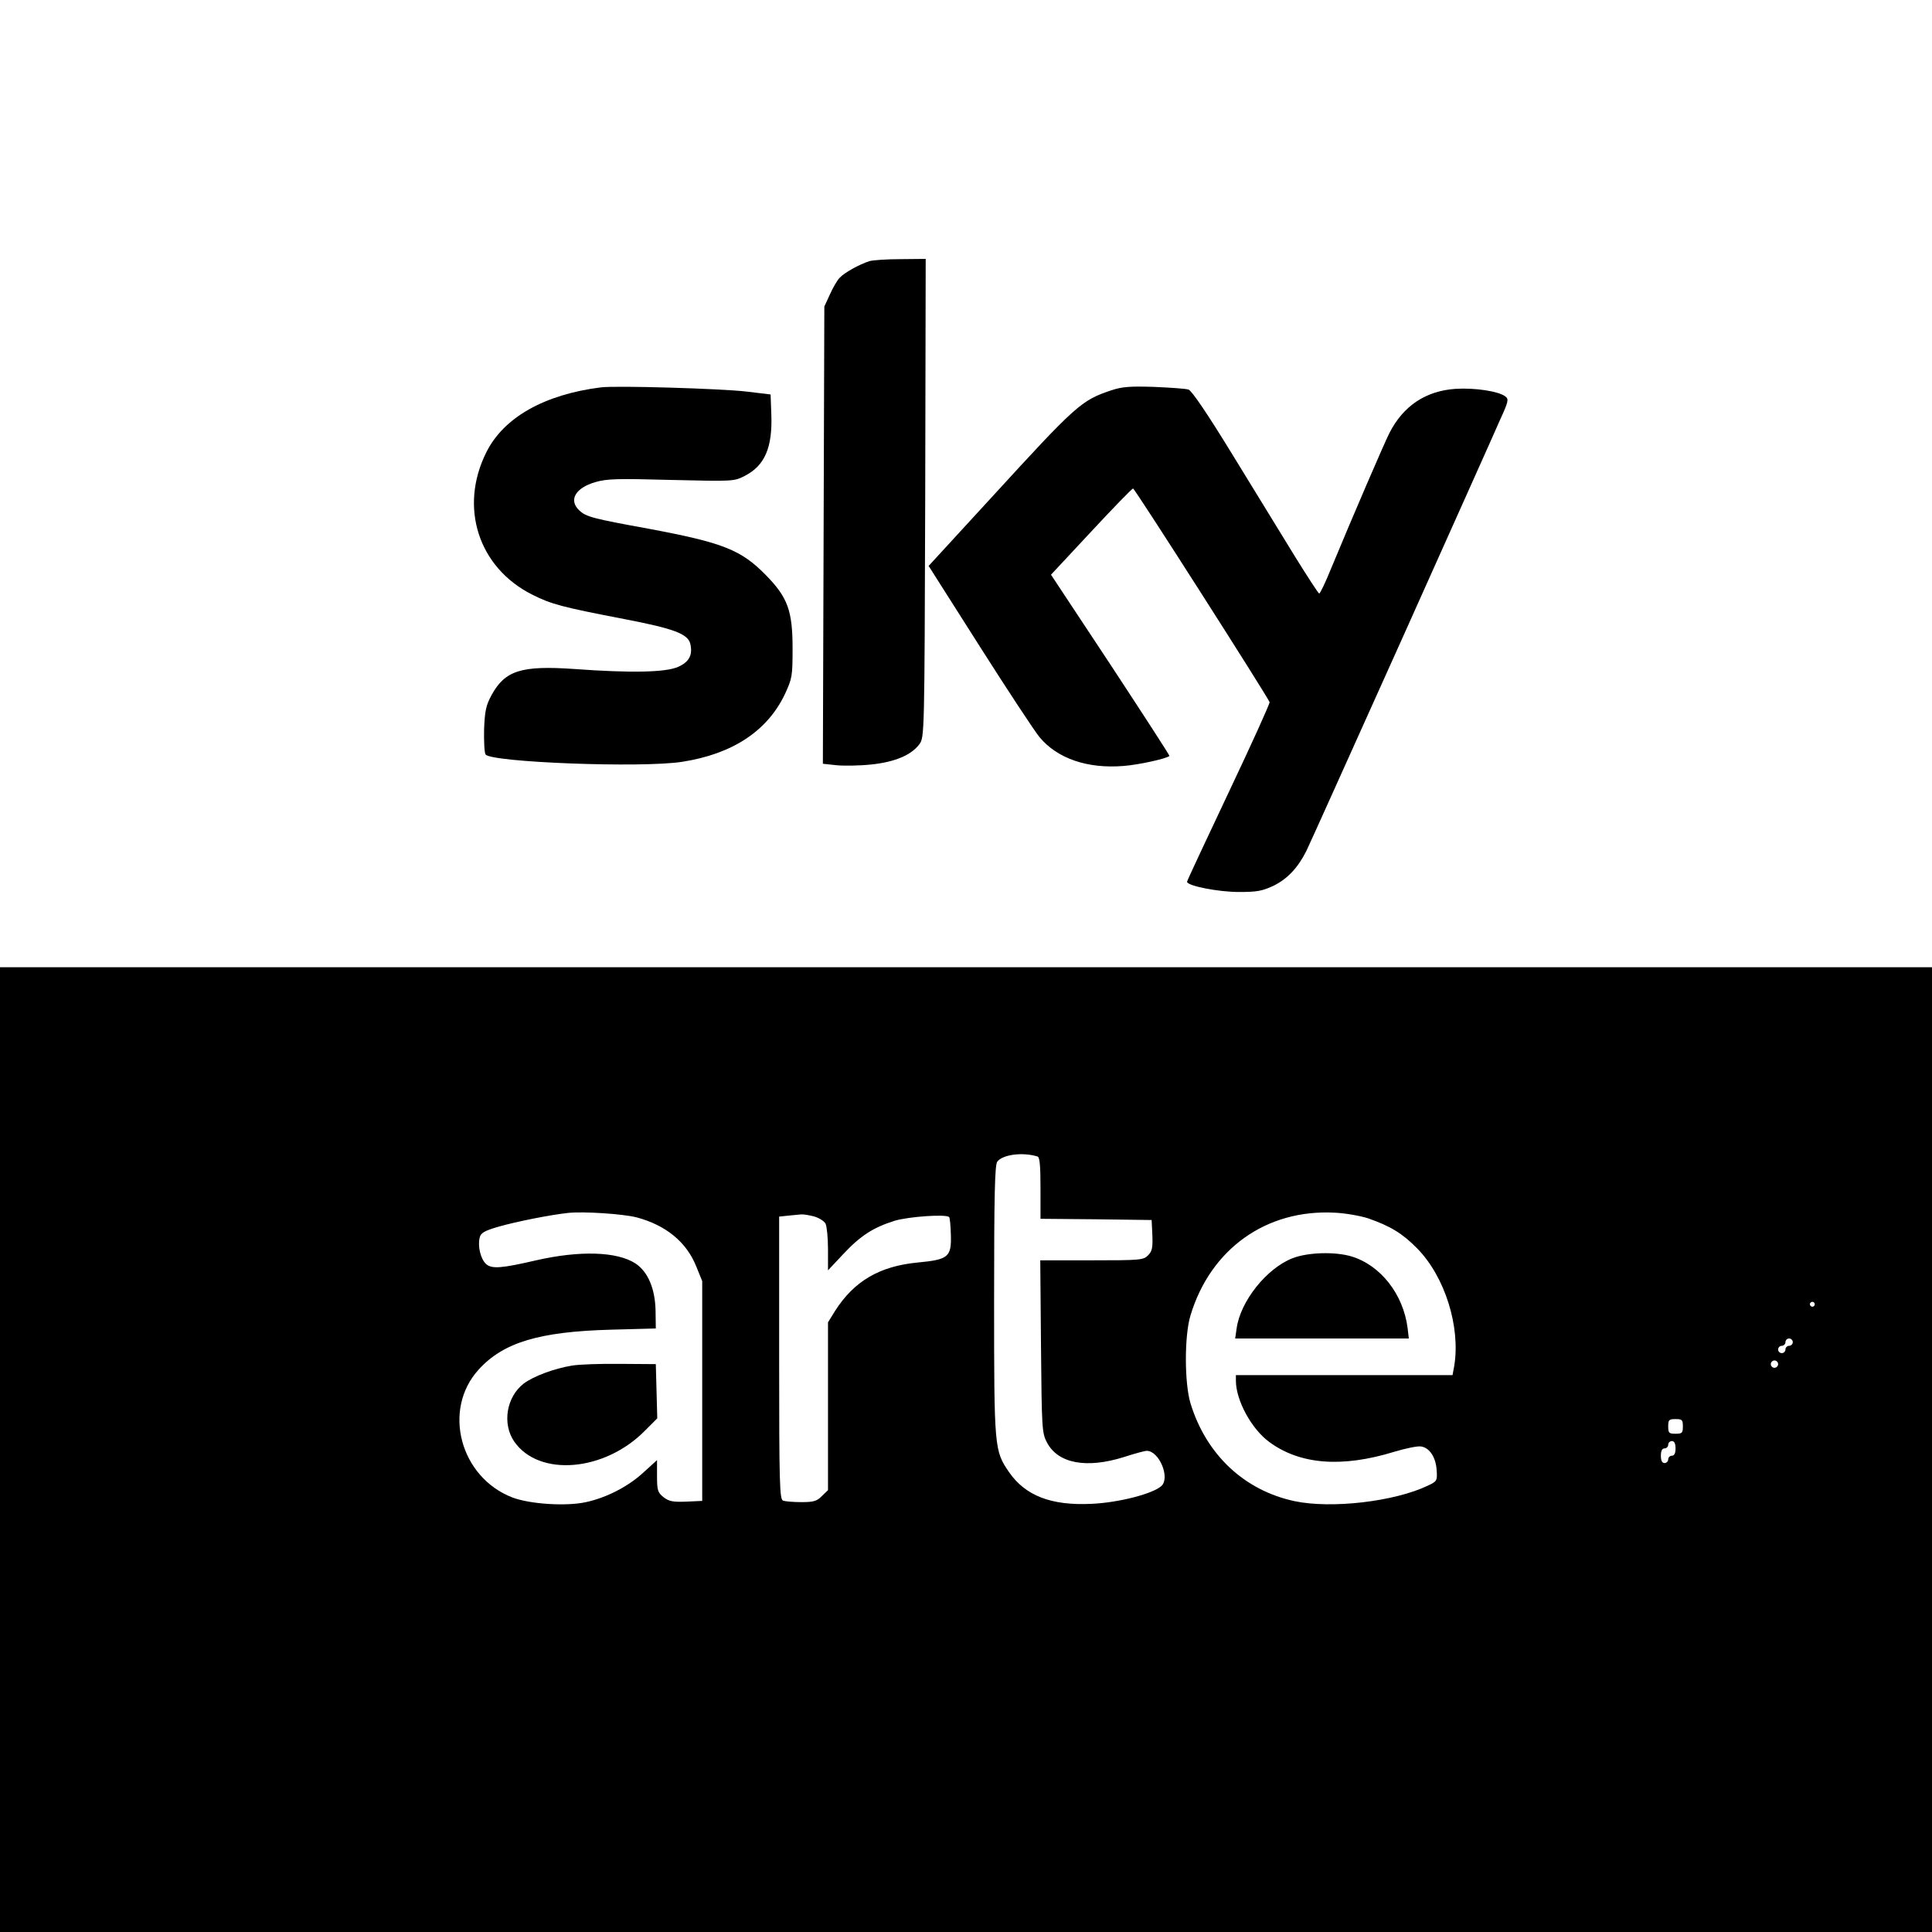 <?xml version="1.0" standalone="no"?>
<!DOCTYPE svg PUBLIC "-//W3C//DTD SVG 20010904//EN"
 "http://www.w3.org/TR/2001/REC-SVG-20010904/DTD/svg10.dtd">
<svg version="1.0" xmlns="http://www.w3.org/2000/svg"
 width="791pt" height="791pt" viewBox="0 0 791 791"
 preserveAspectRatio="xMidYMid meet">
<g transform="translate(0,791) scale(0.1,-0.1)"
fill="#000000" stroke="none">
<path d="M3560 6841 c-41 -13 -104 -48 -122 -68 -10 -10 -28 -41 -40 -68 l-23
-50 -3 -936 -3 -936 56 -6 c31 -3 95 -2 142 3 97 10 165 39 197 83 21 28 21
38 24 1008 l2 979 -102 -1 c-57 0 -114 -4 -128 -8z"/>
<path d="M2460 6324 c-231 -29 -398 -123 -469 -266 -112 -224 -33 -471 187
-582 79 -40 121 -51 380 -101 198 -38 258 -60 268 -100 11 -46 -4 -75 -49 -95
-50 -23 -193 -26 -426 -9 -216 15 -283 -6 -338 -106 -23 -42 -28 -65 -31 -140
-1 -49 1 -96 6 -104 23 -32 639 -56 805 -30 206 32 349 126 421 278 29 63 31
72 31 186 0 155 -20 209 -109 300 -102 104 -175 133 -479 190 -231 42 -257 49
-285 75 -45 42 -17 92 65 116 48 14 91 15 312 9 255 -6 256 -6 301 17 81 42
113 115 108 251 l-3 82 -100 12 c-103 12 -533 25 -595 17z"/>
<path d="M4550 6312 c-123 -41 -144 -60 -489 -437 l-259 -282 209 -329 c115
-181 225 -348 245 -372 73 -88 197 -130 344 -118 64 5 176 30 188 41 2 1 -107
169 -241 373 l-244 369 165 177 c90 97 167 176 171 176 7 0 554 -857 559 -875
1 -6 -74 -172 -168 -370 -93 -197 -170 -361 -170 -365 0 -17 129 -42 212 -42
75 0 96 4 143 26 56 28 98 72 133 141 11 22 185 409 388 860 202 451 385 858
405 905 35 76 37 86 22 97 -27 21 -124 36 -203 31 -122 -8 -214 -69 -271 -180
-21 -41 -152 -345 -239 -555 -23 -57 -45 -103 -49 -103 -3 0 -48 69 -100 153
-51 83 -166 270 -254 414 -104 170 -168 264 -181 268 -12 4 -75 8 -141 11 -98
3 -130 1 -175 -14z"/>
<path d="M0 1975 l0 -1975 3955 0 3955 0 0 1975 0 1975 -3955 0 -3955 0 0
-1975z m4248 1200 c9 -3 12 -38 12 -129 l0 -126 228 -2 227 -3 3 -62 c2 -52
-1 -66 -18 -83 -19 -19 -32 -20 -230 -20 l-211 0 3 -352 c3 -335 4 -355 24
-393 45 -87 162 -109 317 -60 43 14 84 25 92 25 50 0 96 -108 61 -143 -33 -32
-174 -69 -287 -74 -165 -8 -271 33 -338 130 -60 88 -61 96 -61 702 0 436 3
555 13 569 22 29 103 40 165 21z m-1642 -249 c120 -32 205 -101 245 -202 l24
-59 0 -450 0 -450 -66 -3 c-54 -2 -70 1 -92 18 -24 19 -27 28 -27 87 l0 65
-56 -51 c-62 -57 -151 -103 -235 -121 -81 -18 -230 -8 -301 19 -215 83 -288
360 -138 524 101 111 248 155 540 163 l185 5 -1 74 c-2 89 -31 158 -82 192
-75 49 -227 54 -407 13 -142 -33 -182 -36 -205 -15 -22 20 -35 73 -26 108 4
19 19 28 78 45 74 21 210 48 283 56 65 7 226 -4 281 -18z m2995 -4 c92 -32
141 -62 201 -123 114 -116 178 -321 152 -481 l-7 -38 -443 0 -444 0 0 -23 c0
-80 64 -198 137 -251 125 -92 296 -106 511 -40 46 14 95 24 109 22 35 -4 62
-44 65 -98 3 -42 1 -45 -35 -62 -137 -66 -396 -96 -547 -64 -206 44 -362 191
-426 401 -25 84 -25 277 0 359 82 273 311 436 591 421 44 -2 105 -13 136 -23z
m-2269 8 c21 -6 42 -19 48 -30 5 -10 10 -57 10 -105 l0 -86 62 66 c70 75 122
109 211 137 57 17 210 28 223 15 3 -3 6 -35 7 -71 3 -93 -10 -103 -136 -115
-156 -15 -260 -76 -338 -198 l-29 -47 0 -343 0 -344 -25 -24 c-20 -21 -34 -25
-84 -25 -33 0 -66 3 -75 6 -14 6 -16 66 -16 584 l0 579 38 4 c20 2 44 4 52 5
8 1 32 -3 52 -8z m4098 -360 c0 -5 -4 -10 -10 -10 -5 0 -10 5 -10 10 0 6 5 10
10 10 6 0 10 -4 10 -10z m-90 -155 c0 -8 -7 -15 -15 -15 -8 0 -15 -7 -15 -15
0 -8 -7 -15 -15 -15 -8 0 -15 7 -15 15 0 8 7 15 15 15 8 0 15 7 15 15 0 8 7
15 15 15 8 0 15 -7 15 -15z m-60 -90 c0 -8 -7 -15 -15 -15 -8 0 -15 7 -15 15
0 8 7 15 15 15 8 0 15 -7 15 -15z m-390 -255 c0 -27 -3 -30 -30 -30 -27 0 -30
3 -30 30 0 27 3 30 30 30 27 0 30 -3 30 -30z m-30 -90 c0 -20 -5 -30 -15 -30
-8 0 -15 -7 -15 -15 0 -8 -7 -15 -15 -15 -10 0 -15 10 -15 30 0 20 5 30 15 30
8 0 15 7 15 15 0 8 7 15 15 15 10 0 15 -10 15 -30z"/>
<path d="M2342 2319 c-74 -12 -158 -44 -197 -73 -72 -55 -90 -166 -39 -239
102 -145 370 -122 535 46 l50 50 -3 111 -3 111 -145 1 c-80 1 -169 -2 -198 -7z"/>
<path d="M5293 2759 c-107 -41 -215 -177 -230 -288 l-6 -41 356 0 355 0 -5 43
c-18 139 -111 257 -230 293 -67 20 -177 17 -240 -7z"/>
</g>
</svg>
